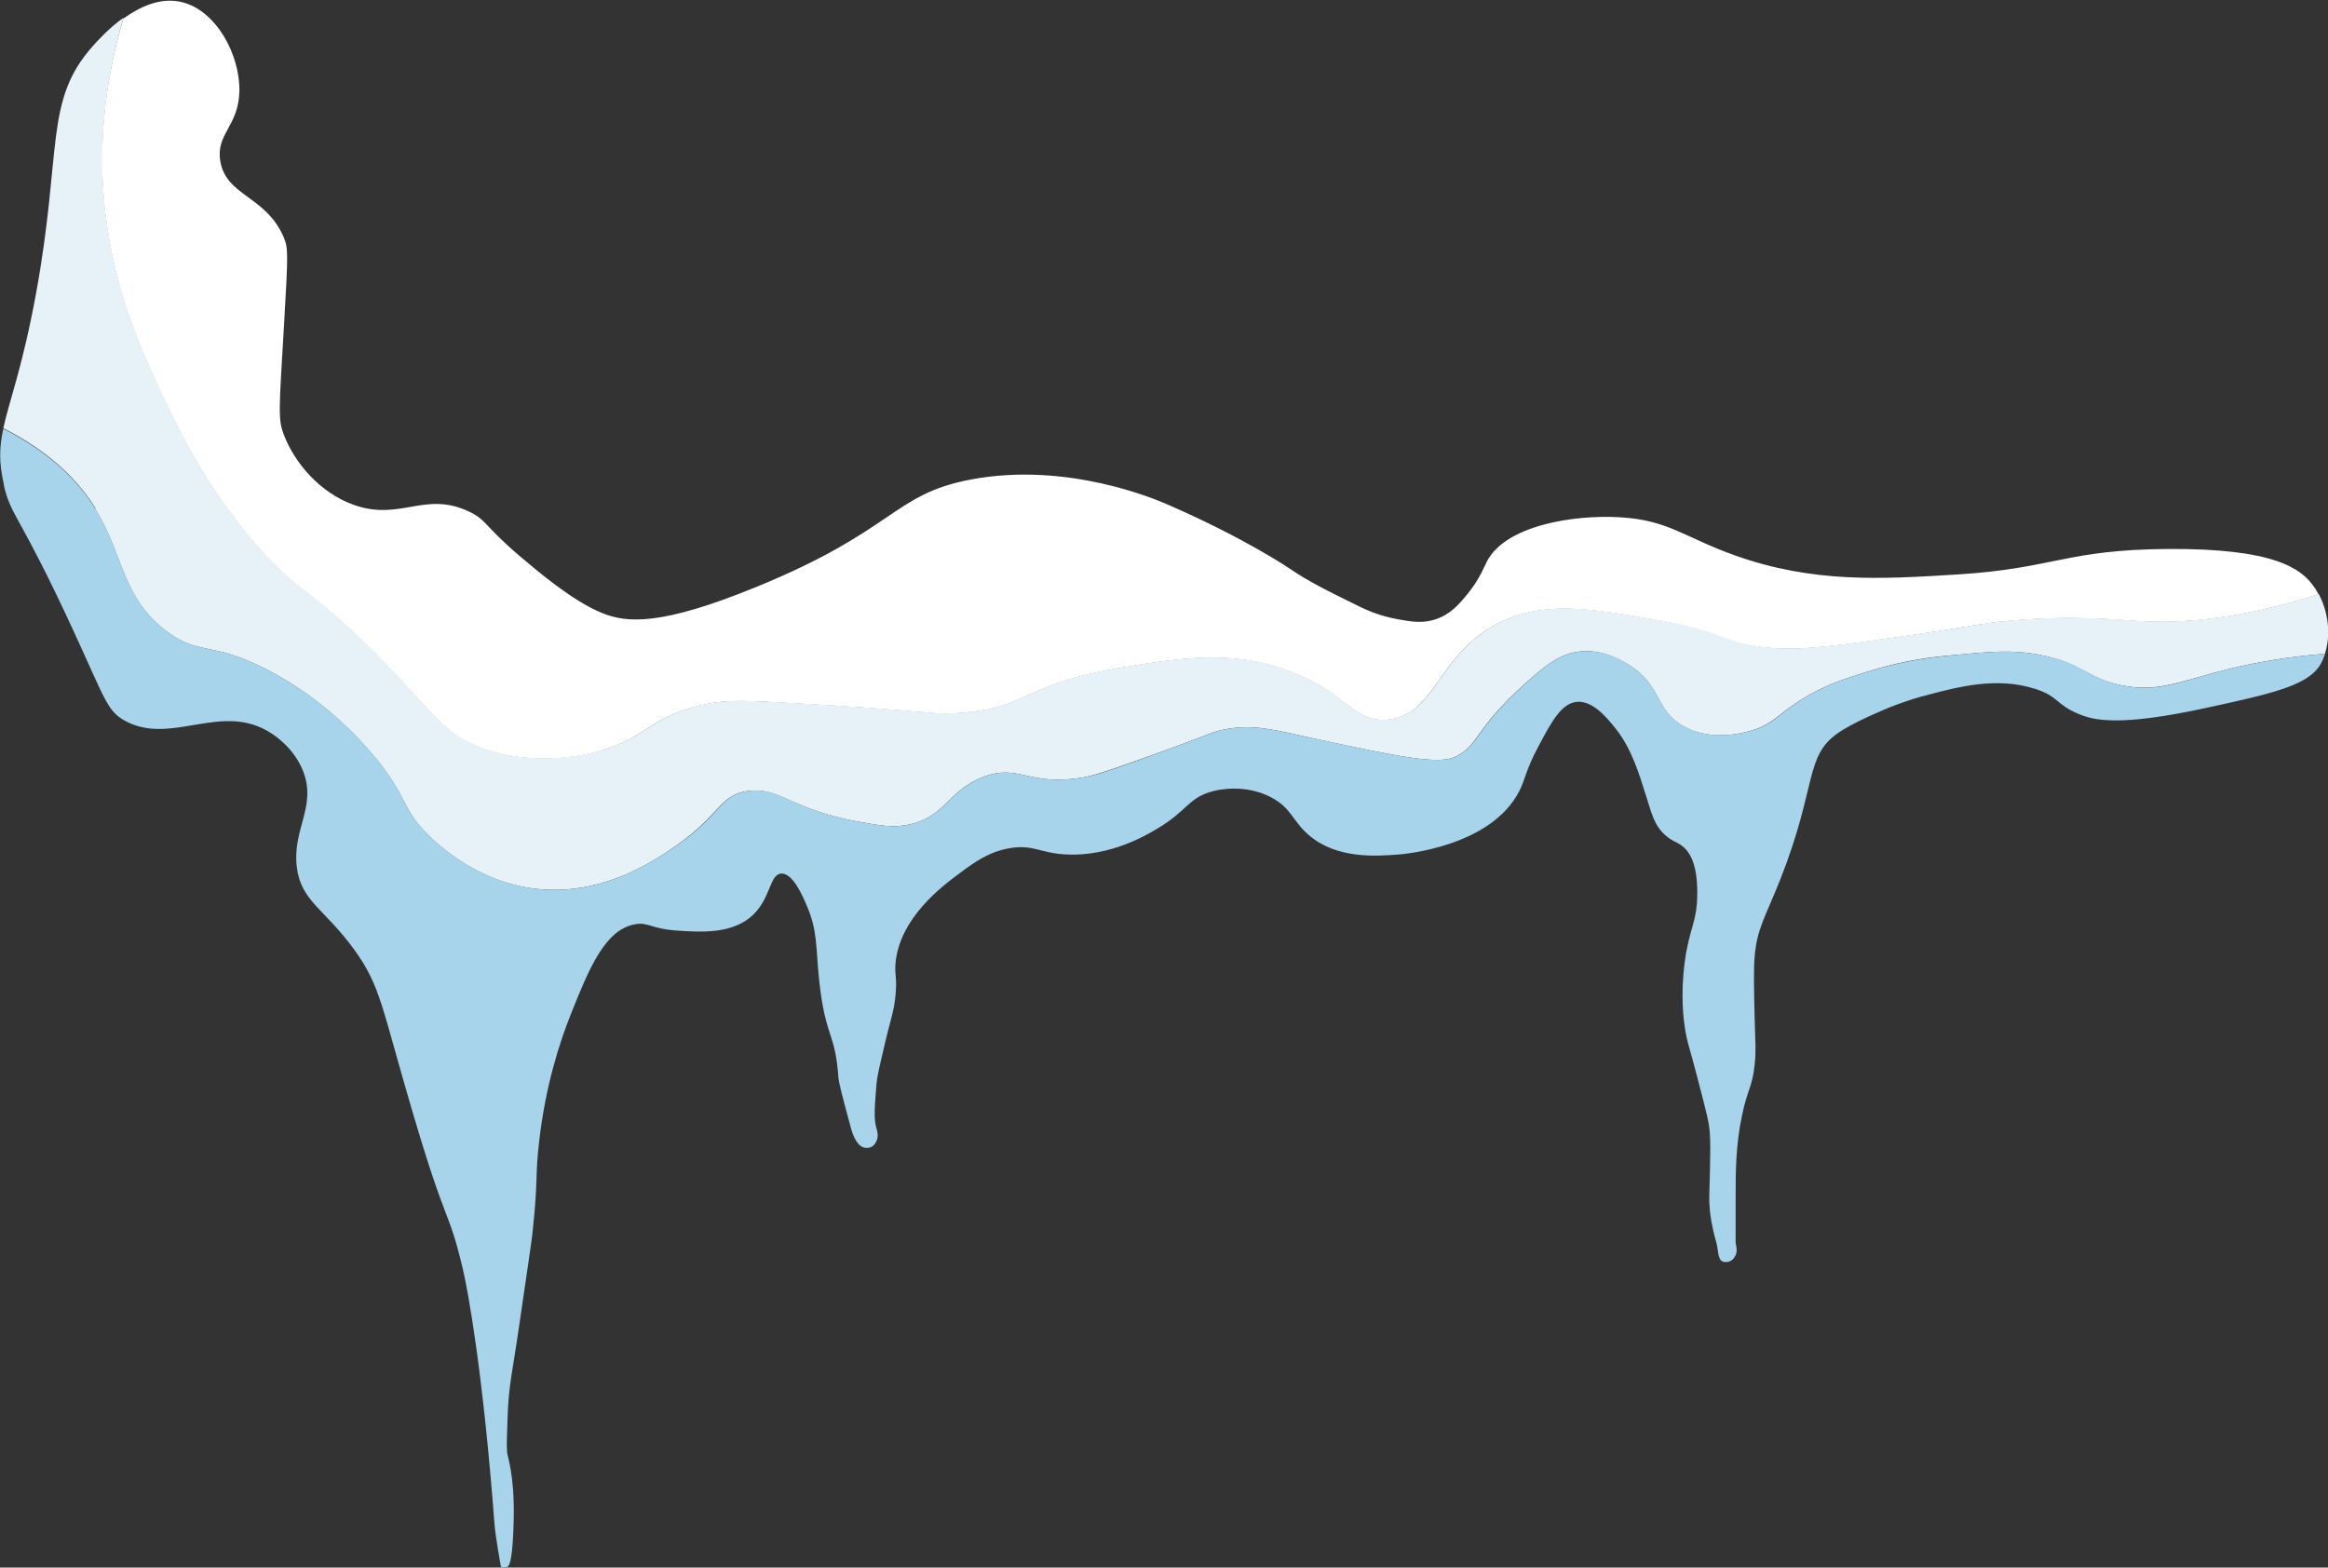 <?xml version="1.0" encoding="UTF-8"?>
<svg id="Lager_2" data-name="Lager 2" xmlns="http://www.w3.org/2000/svg" viewBox="0 0 97.74 65.82">
  <rect x="0" y="0" width="97.74" height="65.82" fill="#333333" stroke="none"/>
  <defs>
    <style>
      .cls-1 {
        fill: #a7d4eb;
      }

      .cls-1, .cls-2, .cls-3 {
        stroke-width: 0px;
      }

      .cls-2 {
        fill: #e7f2f8;
      }

      .cls-3 {
        fill: #fff;
      }
    </style>
  </defs>
  <g id="Layer_1" data-name="Layer 1">
    <g>
      <path class="cls-2" d="M4,21.37c1.21,1.96,1.11,3.73,3,5.14,1.37,1.03,1.83.4,4.14,1.57,2.54,1.29,4.14,3.14,4.71,3.85,1.33,1.66,1,2.02,2.14,3.14.37.36,2.16,2.11,4.85,2.28,2.64.17,4.71-1.26,5.57-1.86,1.84-1.28,1.8-2.12,3-2.28,1.31-.17,1.8.77,4.57,1.28,1,.18,1.51.27,2.14.14,1.58-.32,1.66-1.42,3.14-2,1.55-.6,1.89.43,4.28,0,.54-.1,1.51-.45,3.43-1.14,1.87-.68,1.9-.76,2.43-.86,1.24-.24,2.03,0,4,.43,3.32.71,5,1.06,5.71.71,1.01-.49.7-1.08,3-3.14.94-.84,1.52-1.22,2.28-1.28.95-.08,1.7.39,2,.57,1.39.87,1.09,1.9,2.28,2.57,1.25.71,2.74.23,3,.14.82-.28,1-.66,2-1.28,1.01-.63,1.89-.88,2.71-1.14,1.6-.51,2.88-.64,3.71-.71,1.49-.14,2.4-.23,3.57,0,1.8.35,1.96.99,3.43,1.28,1.57.31,2.47-.2,4.57-.71.99-.24,2.32-.49,3.95-.62.26-.8.14-1.76-.26-2.51-3.29,1.06-5.77,1.24-7.55,1.13-.93-.06-2.87-.26-5.57,0-1.22.12-1.3.21-3.85.57-3.07.44-4.63.66-5.85.57-2.1-.15-1.97-.66-4.71-1.14-2.88-.51-4.83-.86-6.71,0-2.77,1.27-2.75,3.96-4.85,4.14-1.43.13-1.69-1.09-4-2-2.5-.98-4.84-.58-7.42-.14-4,.68-3.55,1.64-6.57,1.86-1.22.09-1.03-.09-7.28-.43-1.9-.1-2.66-.13-3.71.14-1.95.5-2.17,1.31-4,1.86-.31.09-2.75.79-5.14-.14-1.45-.57-1.79-1.31-4-3.57-3.18-3.26-3.49-2.75-5.43-5-2.09-2.43-3.19-4.71-3.85-6.14-.81-1.73-2.03-4.32-2.43-7.71-.37-3.16.1-5.97.76-8.2-.63.45-1.1.98-1.28,1.18-2.07,2.31-1.29,4.36-2.4,10.42-.57,3.1-1.13,4.51-1.37,5.64,2.03,1.03,3.19,2.26,3.87,3.37Z"/>
      <path class="cls-3" d="M4.42,8.95c.4,3.39,1.62,5.98,2.43,7.71.67,1.43,1.76,3.71,3.85,6.14,1.93,2.24,2.24,1.74,5.43,5,2.2,2.26,2.54,3,4,3.57,2.39.93,4.83.24,5.14.14,1.83-.55,2.04-1.36,4-1.86,1.05-.27,1.82-.25,3.71-.14,6.25.34,6.06.52,7.28.43,3.02-.22,2.56-1.17,6.57-1.86,2.58-.44,4.92-.84,7.42.14,2.31.9,2.57,2.12,4,2,2.1-.18,2.09-2.88,4.85-4.14,1.88-.86,3.83-.51,6.71,0,2.74.49,2.61,1,4.71,1.14,1.23.09,2.79-.13,5.85-.57,2.56-.37,2.64-.45,3.85-.57,2.7-.26,4.64-.06,5.57,0,1.78.11,4.26-.07,7.55-1.13-.06-.1-.11-.21-.18-.3-.53-.78-1.68-1.63-6.15-1.6-4.29.03-4.78.82-8.82,1.07-3.22.2-6.06.37-9.35-.8-2.11-.75-2.78-1.48-4.81-1.6-1.95-.12-4.84.34-5.61,1.87-.12.23-.31.74-.8,1.34-.34.42-.71.86-1.34,1.07-.56.19-1.04.1-1.6,0-.79-.14-1.37-.42-1.6-.53-1.4-.69-2.1-1.03-2.94-1.6,0,0-1.85-1.26-5.08-2.67-.59-.26-4.28-1.82-8.28-1.07-3.32.62-3.16,2.13-9.09,4.54-3.95,1.61-5.38,1.49-6.41,1.07-1.24-.5-2.7-1.75-3.47-2.4-1.49-1.27-1.38-1.52-2.14-1.87-1.84-.86-2.87.42-4.81-.27-1.42-.5-2.49-1.76-2.94-2.94-.25-.64-.21-1.01,0-4.54.18-3.08.18-3.31,0-3.74-.75-1.77-2.42-1.73-2.67-3.21-.2-1.15.77-1.46.8-2.94.03-1.53-.97-3.39-2.41-3.74-.89-.22-1.77.19-2.46.69-.67,2.23-1.13,5.03-.76,8.2Z"/>
      <path class="cls-1" d="M.16,20.37c.32,1.37.6,1.08,2.94,6.15,1.32,2.87,1.41,3.34,2.14,3.74,1.96,1.08,4.07-.83,6.15.53.2.13.97.65,1.34,1.6.57,1.48-.46,2.42-.27,4.01.17,1.44,1.16,1.75,2.41,3.47,1.11,1.53,1.16,2.43,2.41,6.68,1.52,5.17,1.51,4.07,2.14,6.68.22.91.86,4.39,1.34,10.75.03.46.27,1.81.27,1.81.08.03.19.03.27,0,.25-.1.26-1.88.27-2.08.03-1.8-.27-2.56-.28-2.74-.03-.39,0-.62.02-1.43.04-1.4.21-1.92.53-4.17.48-3.28.49-3.33.53-3.74.23-2.14.09-2.24.27-3.74.27-2.32.85-4.12,1.34-5.34.75-1.88,1.42-3.51,2.67-3.74.58-.11.66.2,1.87.27.93.06,2.1.12,2.94-.53.92-.73.82-1.84,1.34-1.87.49-.03.91.97,1.07,1.34.47,1.1.37,1.72.53,3.21.26,2.36.67,2.11.8,4.01.02.25.19.88.53,2.14.04.14.2.7.53.8.14.04.27,0,.27,0,.18-.06.25-.23.27-.27.1-.22.02-.46,0-.53-.12-.38-.08-.88,0-1.87.02-.26.1-.62.27-1.34.33-1.45.47-1.69.53-2.41.07-.77-.05-.8,0-1.34.19-1.9,1.97-3.22,2.67-3.74.66-.49,1.25-.92,2.14-1.07,1-.16,1.25.22,2.41.27,1.8.07,3.27-.79,3.74-1.07,1.34-.79,1.33-1.34,2.41-1.6.19-.05,1.32-.3,2.4.27.86.45.9,1.01,1.6,1.6,1.17.99,2.79.87,3.74.8.25-.02,3.89-.33,5.08-2.67.26-.52.27-.88.8-1.87.56-1.06.97-1.8,1.6-1.87.67-.07,1.26.65,1.6,1.07.69.84,1,1.86,1.34,2.94.21.66.32,1.18.8,1.6.33.29.52.26.8.53.19.19.53.62.53,1.87,0,1.27-.34,1.47-.53,2.94-.18,1.37-.04,2.42,0,2.67.1.71.23.96.53,2.14.4,1.56.49,1.83.53,2.4.02.36.02.78,0,1.6-.02.93-.05,1.11,0,1.6.01.12.07.65.27,1.34.09.33.05.71.27.8.12.05.26,0,.27,0,.18-.06.25-.23.27-.27.08-.18.03-.33,0-.53v-1.87c0-1.06,0-2.21.27-3.47.23-1.12.43-1.16.53-2.14.06-.56.03-.83,0-1.87-.03-1.31-.05-2.07,0-2.67.1-1.17.45-1.65,1.07-3.21,1.55-3.92,1.02-5.17,2.41-6.15.7-.49,2.07-1.04,2.14-1.07.77-.31,1.38-.48,1.6-.53,1.31-.35,2.94-.78,4.54-.27,1.02.32.85.65,1.87,1.07.62.25,1.67.53,5.34-.27,2.87-.62,4.32-.96,4.81-1.87.07-.13.12-.26.17-.4-1.63.13-2.96.38-3.95.62-2.1.51-3,1.03-4.57.71-1.47-.29-1.63-.94-3.43-1.28-1.17-.23-2.08-.14-3.57,0-.83.08-2.11.21-3.71.71-.82.26-1.7.51-2.71,1.14-1,.62-1.18,1.01-2,1.28-.26.09-1.75.56-3-.14-1.19-.67-.9-1.7-2.28-2.57-.3-.19-1.05-.65-2-.57-.76.06-1.35.44-2.28,1.28-2.29,2.06-1.99,2.65-3,3.14-.71.35-2.39,0-5.71-.71-1.97-.42-2.76-.67-4-.43-.53.1-.56.18-2.43.86-1.92.7-2.88,1.05-3.43,1.14-2.39.43-2.74-.6-4.28,0-1.48.58-1.56,1.67-3.14,2-.63.13-1.14.04-2.14-.14-2.77-.51-3.26-1.46-4.57-1.28-1.2.16-1.15,1.01-3,2.28-.86.59-2.93,2.03-5.57,1.86-2.69-.18-4.48-1.92-4.85-2.28-1.15-1.12-.81-1.48-2.14-3.14-.57-.71-2.17-2.56-4.71-3.85-2.31-1.17-2.77-.54-4.14-1.57-1.89-1.41-1.79-3.18-3-5.14-.68-1.11-1.84-2.34-3.87-3.37-.17.77-.19,1.42.03,2.37Z"/>
    </g>
  </g>
</svg>